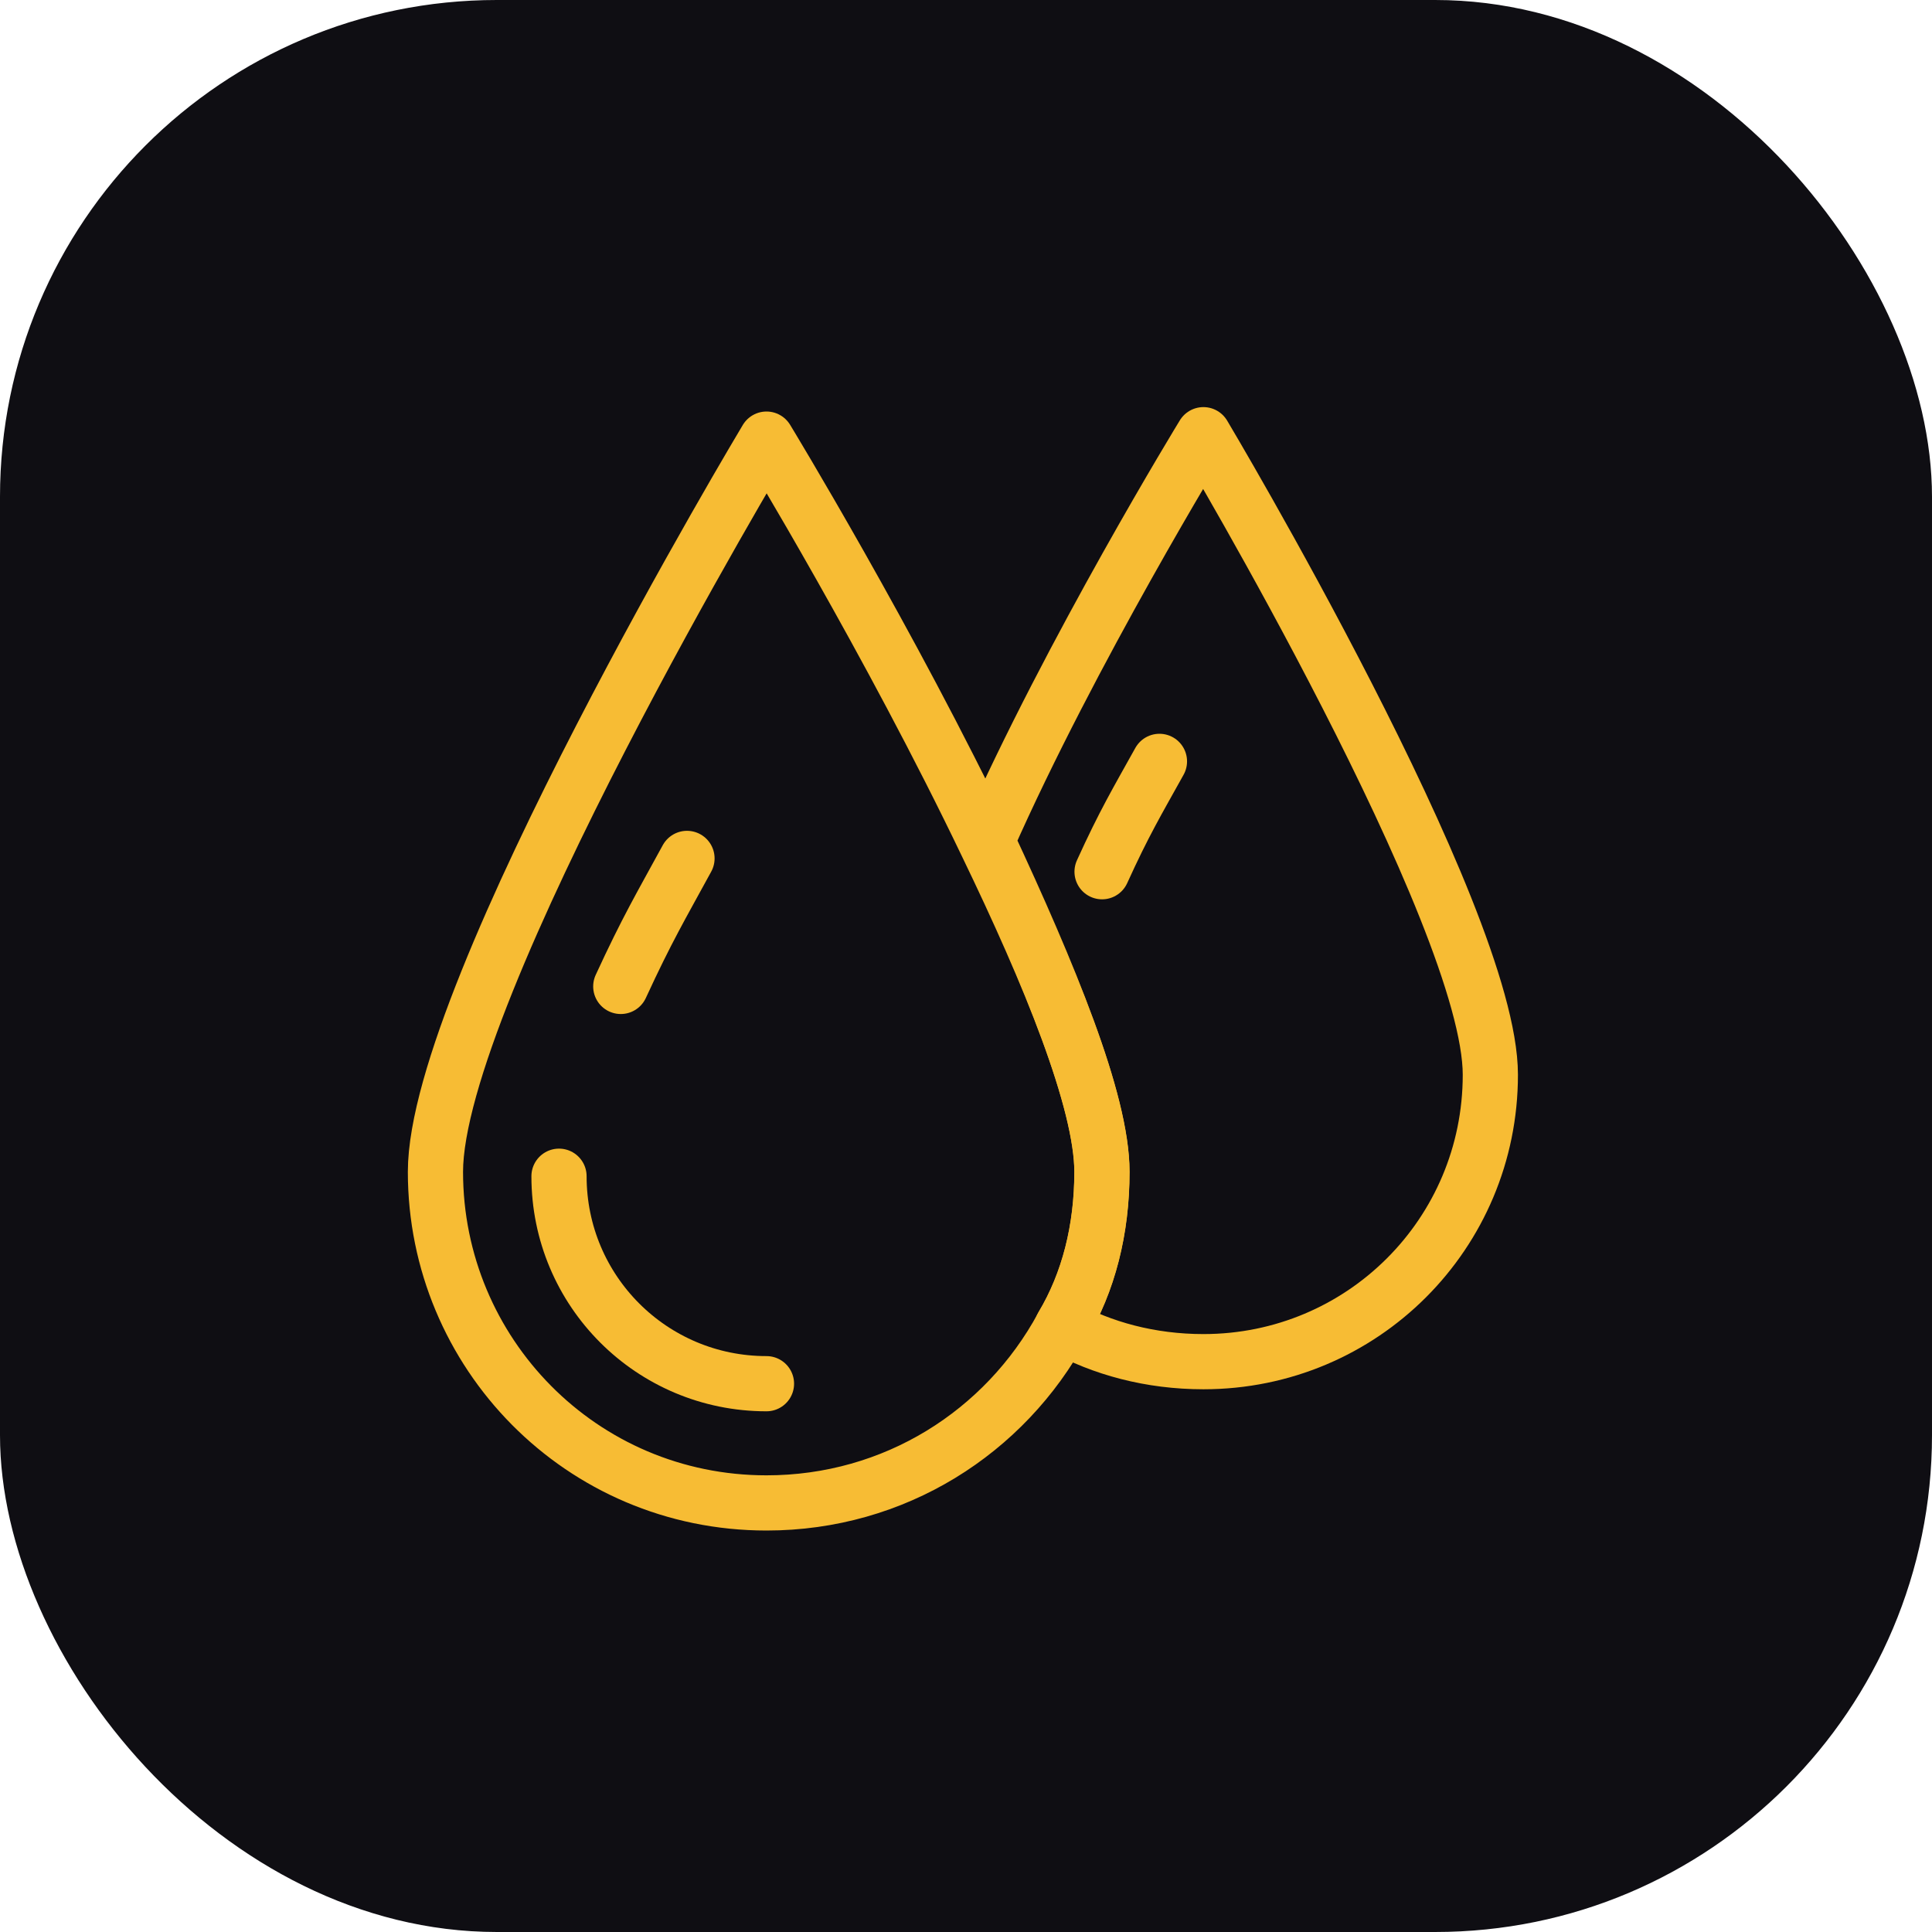 <?xml version="1.0" encoding="UTF-8"?> <svg xmlns="http://www.w3.org/2000/svg" width="70" height="70" viewBox="0 0 70 70" fill="none"><rect width="70" height="70" rx="18" fill="#0F0E13"></rect><path d="M22.492 35.74C23.452 33.66 23.932 32.861 24.891 31.102" stroke="#F7BC34" stroke-width="2" stroke-miterlimit="10" stroke-linecap="round" stroke-linejoin="round"></path><path d="M27.771 50.134C23.613 50.134 20.254 46.775 20.254 42.617" stroke="#F7BC34" stroke-width="2" stroke-miterlimit="10" stroke-linecap="round" stroke-linejoin="round"></path><path d="M39.927 42.459C39.927 44.538 39.447 46.457 38.488 48.057C36.409 51.895 32.41 54.454 27.772 54.454C21.055 54.454 15.777 49.016 15.777 42.459C15.777 35.902 27.772 15.91 27.772 15.91C27.772 15.91 32.25 23.267 35.769 30.624C38.008 35.262 39.927 39.9 39.927 42.459Z" stroke="#F7BC34" stroke-width="2" stroke-miterlimit="10" stroke-linecap="round" stroke-linejoin="round"></path><path d="M53.998 38.94C53.998 44.698 49.36 49.336 43.602 49.336C41.683 49.336 39.924 48.856 38.484 48.056C39.444 46.457 39.924 44.538 39.924 42.459C39.924 39.9 38.005 35.262 35.766 30.464C38.804 23.587 43.602 15.75 43.602 15.75C43.602 15.75 53.998 33.183 53.998 38.94Z" stroke="#F7BC34" stroke-width="2" stroke-miterlimit="10" stroke-linecap="round" stroke-linejoin="round"></path><path d="M39.93 31.584C40.729 29.825 41.209 29.025 42.009 27.586" stroke="#F7BC34" stroke-width="2" stroke-miterlimit="10" stroke-linecap="round" stroke-linejoin="round"></path></svg> 